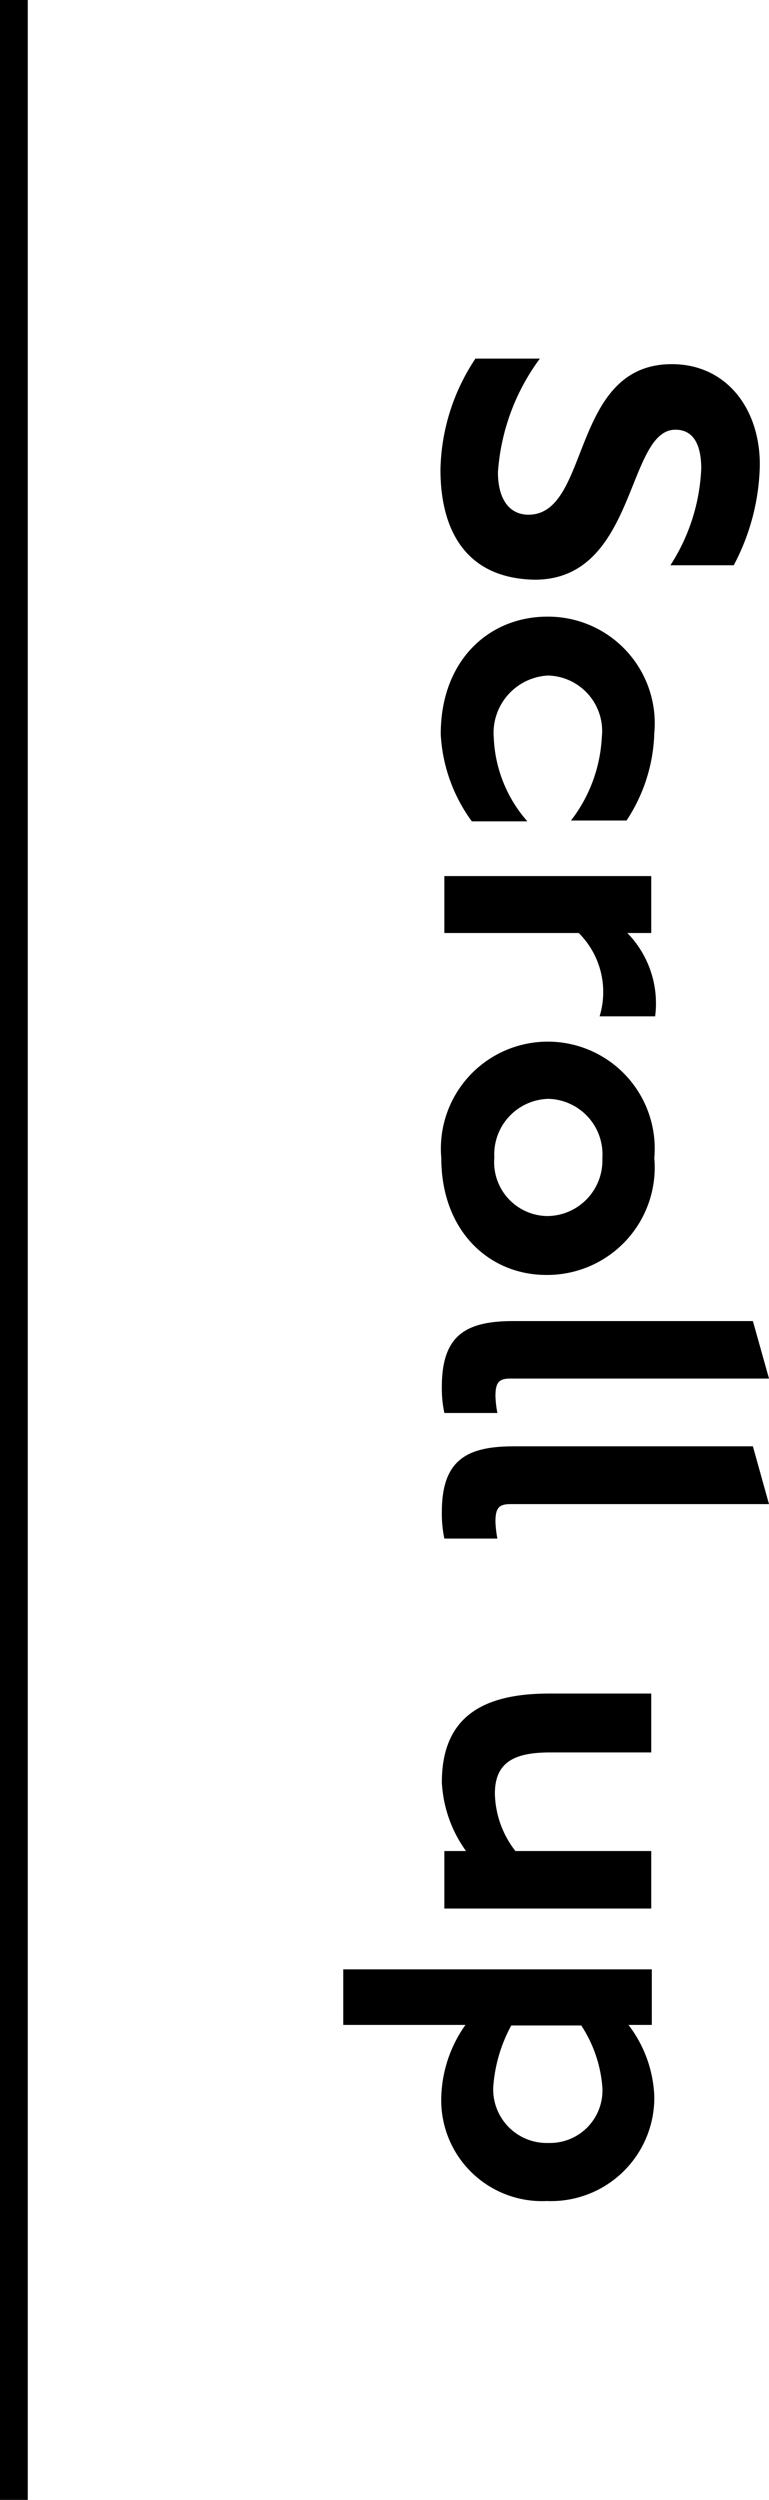<svg xmlns="http://www.w3.org/2000/svg" viewBox="0 0 27.69 90"><g id="レイヤー_2" data-name="レイヤー 2"><g id="レイヤー_1-2" data-name="レイヤー 1"><path d="M15.86,16.91a7.44,7.44,0,0,1,1.26-4h2.32A7.77,7.77,0,0,0,17.93,17c0,1,.43,1.53,1.1,1.53,2.25,0,1.49-5.42,5.16-5.42,1.95,0,3.17,1.58,3.17,3.62a8,8,0,0,1-.94,3.62H24.14a6.94,6.94,0,0,0,1.11-3.48c0-.74-.21-1.4-.93-1.4-1.77,0-1.39,5.4-5.06,5.4C16.77,20.83,15.86,19.08,15.86,16.91Z"/><path d="M15.87,26.43c0-2.67,1.75-4.23,3.84-4.23a3.84,3.84,0,0,1,3.85,4.19,6,6,0,0,1-1,3.15h-2a5.35,5.35,0,0,0,1.11-3,2,2,0,0,0-1.94-2.22,2.07,2.07,0,0,0-1.95,2.25,4.85,4.85,0,0,0,1.21,3h-2A5.81,5.81,0,0,1,15.87,26.43Z"/><path d="M20.84,33.59H16V31.54h7.45v2.05l-.86,0a3.63,3.63,0,0,1,1,3h-2A3,3,0,0,0,20.84,33.59Z"/><path d="M15.89,41.69a3.85,3.85,0,1,1,7.67,0,3.87,3.87,0,0,1-3.85,4.21C17.64,45.92,15.89,44.34,15.89,41.69Zm5.8,0a2,2,0,0,0-1.94-2.13,2,2,0,0,0-1.95,2.11,1.94,1.94,0,0,0,1.91,2.11A2,2,0,0,0,21.69,41.71Z"/><path d="M15.91,49.92c0-1.88.9-2.36,2.59-2.36h8.61l.58,2.07h-9.3c-.41,0-.55.12-.55.63a3.8,3.8,0,0,0,.07.61H16A4.28,4.28,0,0,1,15.91,49.92Z"/><path d="M15.91,54.43c0-1.87.9-2.36,2.59-2.36h8.61l.58,2.08h-9.3c-.41,0-.55.12-.55.63a3.8,3.8,0,0,0,.07.61H16A4.3,4.3,0,0,1,15.91,54.43Z"/><path d="M15.91,64.17c0-2.39,1.51-3.2,3.87-3.2h3.67v2.12H19.82c-1.24,0-2,.31-2,1.48a3.46,3.46,0,0,0,.74,2.07h4.89v2.07H16V66.64h.78A4.63,4.63,0,0,1,15.91,64.17Z"/><path d="M15.89,75.48a4.69,4.69,0,0,1,.87-2.58c-.18,0-.69,0-2,0H12.36l0-2H23.47v2l-.84,0a4.5,4.5,0,0,1,.93,2.58,3.72,3.72,0,0,1-3.87,3.76A3.63,3.63,0,0,1,15.89,75.48Zm5.8-.33a4.7,4.7,0,0,0-.76-2.23H18.41a5.42,5.42,0,0,0-.65,2.23,1.93,1.93,0,0,0,2,2A1.89,1.89,0,0,0,21.69,75.15Z"/><rect width="1" height="90" transform="translate(1 90) rotate(-180)"/></g></g></svg>